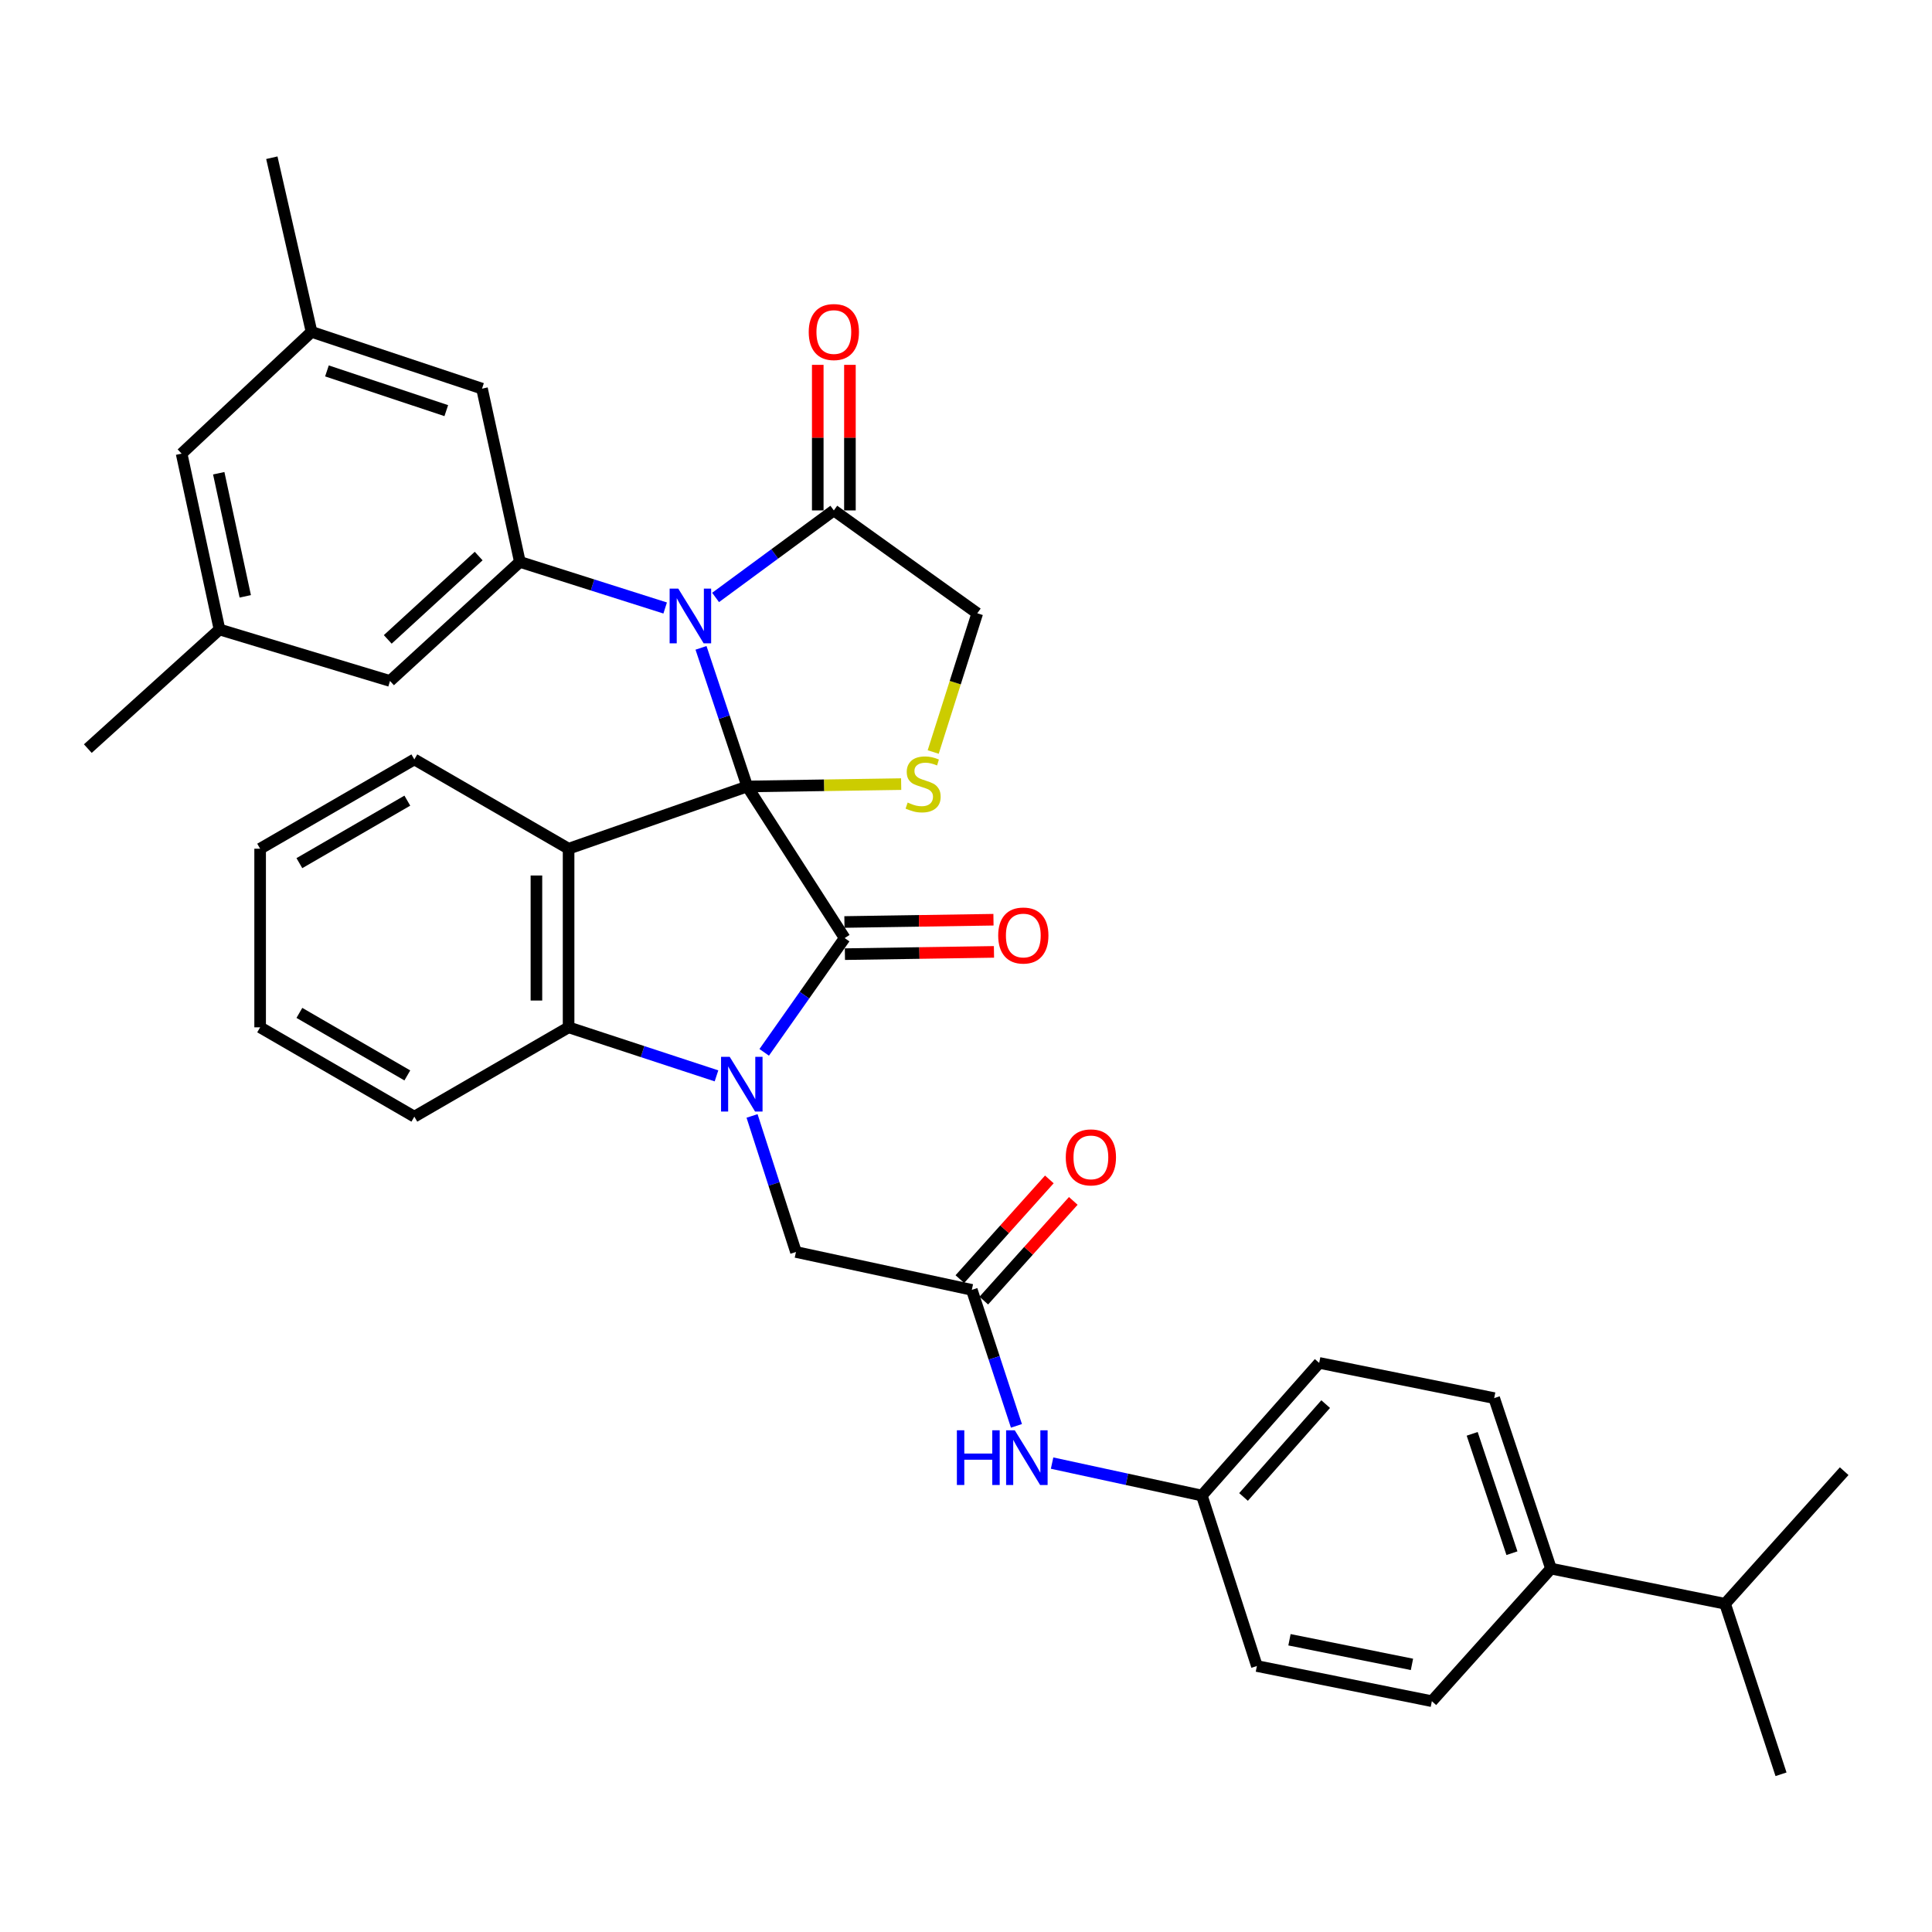 <?xml version='1.0' encoding='iso-8859-1'?>
<svg version='1.1' baseProfile='full'
              xmlns='http://www.w3.org/2000/svg'
                      xmlns:rdkit='http://www.rdkit.org/xml'
                      xmlns:xlink='http://www.w3.org/1999/xlink'
                  xml:space='preserve'
width='1000px' height='1000px' viewBox='0 0 1000 1000'>
<!-- END OF HEADER -->
<rect style='opacity:1.0;fill:#FFFFFF;stroke:none' width='1000' height='1000' x='0' y='0'> </rect>
<path class='bond-0' d='M 386.773,407.075 L 437.199,485.544' style='fill:none;fill-rule:evenodd;stroke:#000000;stroke-width:6px;stroke-linecap:butt;stroke-linejoin:miter;stroke-opacity:1' />
<path class='bond-2' d='M 386.773,407.075 L 374.807,371.199' style='fill:none;fill-rule:evenodd;stroke:#000000;stroke-width:6px;stroke-linecap:butt;stroke-linejoin:miter;stroke-opacity:1' />
<path class='bond-2' d='M 374.807,371.199 L 362.841,335.324' style='fill:none;fill-rule:evenodd;stroke:#0000FF;stroke-width:6px;stroke-linecap:butt;stroke-linejoin:miter;stroke-opacity:1' />
<path class='bond-3' d='M 386.773,407.075 L 294.301,439.289' style='fill:none;fill-rule:evenodd;stroke:#000000;stroke-width:6px;stroke-linecap:butt;stroke-linejoin:miter;stroke-opacity:1' />
<path class='bond-5' d='M 386.773,407.075 L 426.61,406.463' style='fill:none;fill-rule:evenodd;stroke:#000000;stroke-width:6px;stroke-linecap:butt;stroke-linejoin:miter;stroke-opacity:1' />
<path class='bond-5' d='M 426.61,406.463 L 466.446,405.852' style='fill:none;fill-rule:evenodd;stroke:#CCCC00;stroke-width:6px;stroke-linecap:butt;stroke-linejoin:miter;stroke-opacity:1' />
<path class='bond-1' d='M 437.199,485.544 L 416.375,515.118' style='fill:none;fill-rule:evenodd;stroke:#000000;stroke-width:6px;stroke-linecap:butt;stroke-linejoin:miter;stroke-opacity:1' />
<path class='bond-1' d='M 416.375,515.118 L 395.551,544.692' style='fill:none;fill-rule:evenodd;stroke:#0000FF;stroke-width:6px;stroke-linecap:butt;stroke-linejoin:miter;stroke-opacity:1' />
<path class='bond-11' d='M 437.325,493.867 L 475.901,493.28' style='fill:none;fill-rule:evenodd;stroke:#000000;stroke-width:6px;stroke-linecap:butt;stroke-linejoin:miter;stroke-opacity:1' />
<path class='bond-11' d='M 475.901,493.28 L 514.476,492.694' style='fill:none;fill-rule:evenodd;stroke:#FF0000;stroke-width:6px;stroke-linecap:butt;stroke-linejoin:miter;stroke-opacity:1' />
<path class='bond-11' d='M 437.072,477.221 L 475.648,476.634' style='fill:none;fill-rule:evenodd;stroke:#000000;stroke-width:6px;stroke-linecap:butt;stroke-linejoin:miter;stroke-opacity:1' />
<path class='bond-11' d='M 475.648,476.634 L 514.223,476.047' style='fill:none;fill-rule:evenodd;stroke:#FF0000;stroke-width:6px;stroke-linecap:butt;stroke-linejoin:miter;stroke-opacity:1' />
<path class='bond-8' d='M 389.259,577.606 L 400.622,612.814' style='fill:none;fill-rule:evenodd;stroke:#0000FF;stroke-width:6px;stroke-linecap:butt;stroke-linejoin:miter;stroke-opacity:1' />
<path class='bond-8' d='M 400.622,612.814 L 411.986,648.022' style='fill:none;fill-rule:evenodd;stroke:#000000;stroke-width:6px;stroke-linecap:butt;stroke-linejoin:miter;stroke-opacity:1' />
<path class='bond-36' d='M 370.853,556.865 L 332.577,544.304' style='fill:none;fill-rule:evenodd;stroke:#0000FF;stroke-width:6px;stroke-linecap:butt;stroke-linejoin:miter;stroke-opacity:1' />
<path class='bond-36' d='M 332.577,544.304 L 294.301,531.743' style='fill:none;fill-rule:evenodd;stroke:#000000;stroke-width:6px;stroke-linecap:butt;stroke-linejoin:miter;stroke-opacity:1' />
<path class='bond-6' d='M 344.288,314.697 L 306.688,302.769' style='fill:none;fill-rule:evenodd;stroke:#0000FF;stroke-width:6px;stroke-linecap:butt;stroke-linejoin:miter;stroke-opacity:1' />
<path class='bond-6' d='M 306.688,302.769 L 269.088,290.842' style='fill:none;fill-rule:evenodd;stroke:#000000;stroke-width:6px;stroke-linecap:butt;stroke-linejoin:miter;stroke-opacity:1' />
<path class='bond-7' d='M 370.387,309.239 L 400.991,286.717' style='fill:none;fill-rule:evenodd;stroke:#0000FF;stroke-width:6px;stroke-linecap:butt;stroke-linejoin:miter;stroke-opacity:1' />
<path class='bond-7' d='M 400.991,286.717 L 431.594,264.195' style='fill:none;fill-rule:evenodd;stroke:#000000;stroke-width:6px;stroke-linecap:butt;stroke-linejoin:miter;stroke-opacity:1' />
<path class='bond-4' d='M 294.301,439.289 L 294.301,531.743' style='fill:none;fill-rule:evenodd;stroke:#000000;stroke-width:6px;stroke-linecap:butt;stroke-linejoin:miter;stroke-opacity:1' />
<path class='bond-4' d='M 277.652,453.157 L 277.652,517.875' style='fill:none;fill-rule:evenodd;stroke:#000000;stroke-width:6px;stroke-linecap:butt;stroke-linejoin:miter;stroke-opacity:1' />
<path class='bond-22' d='M 294.301,439.289 L 214.463,393.072' style='fill:none;fill-rule:evenodd;stroke:#000000;stroke-width:6px;stroke-linecap:butt;stroke-linejoin:miter;stroke-opacity:1' />
<path class='bond-28' d='M 294.301,531.743 L 214.463,577.979' style='fill:none;fill-rule:evenodd;stroke:#000000;stroke-width:6px;stroke-linecap:butt;stroke-linejoin:miter;stroke-opacity:1' />
<path class='bond-10' d='M 483.023,389.243 L 494.43,353.338' style='fill:none;fill-rule:evenodd;stroke:#CCCC00;stroke-width:6px;stroke-linecap:butt;stroke-linejoin:miter;stroke-opacity:1' />
<path class='bond-10' d='M 494.43,353.338 L 505.836,317.433' style='fill:none;fill-rule:evenodd;stroke:#000000;stroke-width:6px;stroke-linecap:butt;stroke-linejoin:miter;stroke-opacity:1' />
<path class='bond-13' d='M 269.088,290.842 L 201.866,352.468' style='fill:none;fill-rule:evenodd;stroke:#000000;stroke-width:6px;stroke-linecap:butt;stroke-linejoin:miter;stroke-opacity:1' />
<path class='bond-13' d='M 247.754,287.814 L 200.699,330.952' style='fill:none;fill-rule:evenodd;stroke:#000000;stroke-width:6px;stroke-linecap:butt;stroke-linejoin:miter;stroke-opacity:1' />
<path class='bond-14' d='M 269.088,290.842 L 249.489,201.163' style='fill:none;fill-rule:evenodd;stroke:#000000;stroke-width:6px;stroke-linecap:butt;stroke-linejoin:miter;stroke-opacity:1' />
<path class='bond-15' d='M 439.918,264.195 L 439.918,226.522' style='fill:none;fill-rule:evenodd;stroke:#000000;stroke-width:6px;stroke-linecap:butt;stroke-linejoin:miter;stroke-opacity:1' />
<path class='bond-15' d='M 439.918,226.522 L 439.918,188.849' style='fill:none;fill-rule:evenodd;stroke:#FF0000;stroke-width:6px;stroke-linecap:butt;stroke-linejoin:miter;stroke-opacity:1' />
<path class='bond-15' d='M 423.27,264.195 L 423.27,226.522' style='fill:none;fill-rule:evenodd;stroke:#000000;stroke-width:6px;stroke-linecap:butt;stroke-linejoin:miter;stroke-opacity:1' />
<path class='bond-15' d='M 423.27,226.522 L 423.27,188.849' style='fill:none;fill-rule:evenodd;stroke:#FF0000;stroke-width:6px;stroke-linecap:butt;stroke-linejoin:miter;stroke-opacity:1' />
<path class='bond-35' d='M 431.594,264.195 L 505.836,317.433' style='fill:none;fill-rule:evenodd;stroke:#000000;stroke-width:6px;stroke-linecap:butt;stroke-linejoin:miter;stroke-opacity:1' />
<path class='bond-9' d='M 411.986,648.022 L 503.015,667.63' style='fill:none;fill-rule:evenodd;stroke:#000000;stroke-width:6px;stroke-linecap:butt;stroke-linejoin:miter;stroke-opacity:1' />
<path class='bond-12' d='M 503.015,667.63 L 514.561,702.827' style='fill:none;fill-rule:evenodd;stroke:#000000;stroke-width:6px;stroke-linecap:butt;stroke-linejoin:miter;stroke-opacity:1' />
<path class='bond-12' d='M 514.561,702.827 L 526.108,738.025' style='fill:none;fill-rule:evenodd;stroke:#0000FF;stroke-width:6px;stroke-linecap:butt;stroke-linejoin:miter;stroke-opacity:1' />
<path class='bond-17' d='M 509.21,673.191 L 532.37,647.389' style='fill:none;fill-rule:evenodd;stroke:#000000;stroke-width:6px;stroke-linecap:butt;stroke-linejoin:miter;stroke-opacity:1' />
<path class='bond-17' d='M 532.37,647.389 L 555.53,621.587' style='fill:none;fill-rule:evenodd;stroke:#FF0000;stroke-width:6px;stroke-linecap:butt;stroke-linejoin:miter;stroke-opacity:1' />
<path class='bond-17' d='M 496.821,662.07 L 519.981,636.268' style='fill:none;fill-rule:evenodd;stroke:#000000;stroke-width:6px;stroke-linecap:butt;stroke-linejoin:miter;stroke-opacity:1' />
<path class='bond-17' d='M 519.981,636.268 L 543.141,610.466' style='fill:none;fill-rule:evenodd;stroke:#FF0000;stroke-width:6px;stroke-linecap:butt;stroke-linejoin:miter;stroke-opacity:1' />
<path class='bond-23' d='M 544.559,757.298 L 583.314,765.692' style='fill:none;fill-rule:evenodd;stroke:#0000FF;stroke-width:6px;stroke-linecap:butt;stroke-linejoin:miter;stroke-opacity:1' />
<path class='bond-23' d='M 583.314,765.692 L 622.069,774.087' style='fill:none;fill-rule:evenodd;stroke:#000000;stroke-width:6px;stroke-linecap:butt;stroke-linejoin:miter;stroke-opacity:1' />
<path class='bond-19' d='M 201.866,352.468 L 113.611,325.822' style='fill:none;fill-rule:evenodd;stroke:#000000;stroke-width:6px;stroke-linecap:butt;stroke-linejoin:miter;stroke-opacity:1' />
<path class='bond-18' d='M 249.489,201.163 L 161.253,171.778' style='fill:none;fill-rule:evenodd;stroke:#000000;stroke-width:6px;stroke-linecap:butt;stroke-linejoin:miter;stroke-opacity:1' />
<path class='bond-18' d='M 230.993,212.55 L 169.228,191.981' style='fill:none;fill-rule:evenodd;stroke:#000000;stroke-width:6px;stroke-linecap:butt;stroke-linejoin:miter;stroke-opacity:1' />
<path class='bond-16' d='M 802.787,811.906 L 773.384,723.661' style='fill:none;fill-rule:evenodd;stroke:#000000;stroke-width:6px;stroke-linecap:butt;stroke-linejoin:miter;stroke-opacity:1' />
<path class='bond-16' d='M 782.582,803.932 L 762,742.16' style='fill:none;fill-rule:evenodd;stroke:#000000;stroke-width:6px;stroke-linecap:butt;stroke-linejoin:miter;stroke-opacity:1' />
<path class='bond-25' d='M 802.787,811.906 L 892.9,830.108' style='fill:none;fill-rule:evenodd;stroke:#000000;stroke-width:6px;stroke-linecap:butt;stroke-linejoin:miter;stroke-opacity:1' />
<path class='bond-39' d='M 802.787,811.906 L 741.132,880.534' style='fill:none;fill-rule:evenodd;stroke:#000000;stroke-width:6px;stroke-linecap:butt;stroke-linejoin:miter;stroke-opacity:1' />
<path class='bond-24' d='M 161.253,171.778 L 94.003,234.801' style='fill:none;fill-rule:evenodd;stroke:#000000;stroke-width:6px;stroke-linecap:butt;stroke-linejoin:miter;stroke-opacity:1' />
<path class='bond-29' d='M 161.253,171.778 L 140.701,81.637' style='fill:none;fill-rule:evenodd;stroke:#000000;stroke-width:6px;stroke-linecap:butt;stroke-linejoin:miter;stroke-opacity:1' />
<path class='bond-30' d='M 113.611,325.822 L 45.455,387.476' style='fill:none;fill-rule:evenodd;stroke:#000000;stroke-width:6px;stroke-linecap:butt;stroke-linejoin:miter;stroke-opacity:1' />
<path class='bond-38' d='M 113.611,325.822 L 94.003,234.801' style='fill:none;fill-rule:evenodd;stroke:#000000;stroke-width:6px;stroke-linecap:butt;stroke-linejoin:miter;stroke-opacity:1' />
<path class='bond-38' d='M 126.945,308.662 L 113.219,244.948' style='fill:none;fill-rule:evenodd;stroke:#000000;stroke-width:6px;stroke-linecap:butt;stroke-linejoin:miter;stroke-opacity:1' />
<path class='bond-20' d='M 741.132,880.534 L 650.566,862.332' style='fill:none;fill-rule:evenodd;stroke:#000000;stroke-width:6px;stroke-linecap:butt;stroke-linejoin:miter;stroke-opacity:1' />
<path class='bond-20' d='M 730.828,861.482 L 667.431,848.741' style='fill:none;fill-rule:evenodd;stroke:#000000;stroke-width:6px;stroke-linecap:butt;stroke-linejoin:miter;stroke-opacity:1' />
<path class='bond-21' d='M 773.384,723.661 L 682.808,705.44' style='fill:none;fill-rule:evenodd;stroke:#000000;stroke-width:6px;stroke-linecap:butt;stroke-linejoin:miter;stroke-opacity:1' />
<path class='bond-33' d='M 214.463,393.072 L 134.643,439.289' style='fill:none;fill-rule:evenodd;stroke:#000000;stroke-width:6px;stroke-linecap:butt;stroke-linejoin:miter;stroke-opacity:1' />
<path class='bond-33' d='M 210.832,414.412 L 154.958,446.764' style='fill:none;fill-rule:evenodd;stroke:#000000;stroke-width:6px;stroke-linecap:butt;stroke-linejoin:miter;stroke-opacity:1' />
<path class='bond-26' d='M 622.069,774.087 L 650.566,862.332' style='fill:none;fill-rule:evenodd;stroke:#000000;stroke-width:6px;stroke-linecap:butt;stroke-linejoin:miter;stroke-opacity:1' />
<path class='bond-27' d='M 622.069,774.087 L 682.808,705.44' style='fill:none;fill-rule:evenodd;stroke:#000000;stroke-width:6px;stroke-linecap:butt;stroke-linejoin:miter;stroke-opacity:1' />
<path class='bond-27' d='M 643.648,774.822 L 686.165,726.769' style='fill:none;fill-rule:evenodd;stroke:#000000;stroke-width:6px;stroke-linecap:butt;stroke-linejoin:miter;stroke-opacity:1' />
<path class='bond-31' d='M 892.9,830.108 L 954.545,761.48' style='fill:none;fill-rule:evenodd;stroke:#000000;stroke-width:6px;stroke-linecap:butt;stroke-linejoin:miter;stroke-opacity:1' />
<path class='bond-32' d='M 892.9,830.108 L 921.85,918.363' style='fill:none;fill-rule:evenodd;stroke:#000000;stroke-width:6px;stroke-linecap:butt;stroke-linejoin:miter;stroke-opacity:1' />
<path class='bond-37' d='M 214.463,577.979 L 134.643,531.743' style='fill:none;fill-rule:evenodd;stroke:#000000;stroke-width:6px;stroke-linecap:butt;stroke-linejoin:miter;stroke-opacity:1' />
<path class='bond-37' d='M 210.835,556.638 L 154.961,524.272' style='fill:none;fill-rule:evenodd;stroke:#000000;stroke-width:6px;stroke-linecap:butt;stroke-linejoin:miter;stroke-opacity:1' />
<path class='bond-34' d='M 134.643,439.289 L 134.643,531.743' style='fill:none;fill-rule:evenodd;stroke:#000000;stroke-width:6px;stroke-linecap:butt;stroke-linejoin:miter;stroke-opacity:1' />
<path  class='atom-2' d='M 377.692 547.004
L 386.972 562.004
Q 387.892 563.484, 389.372 566.164
Q 390.852 568.844, 390.932 569.004
L 390.932 547.004
L 394.692 547.004
L 394.692 575.324
L 390.812 575.324
L 380.852 558.924
Q 379.692 557.004, 378.452 554.804
Q 377.252 552.604, 376.892 551.924
L 376.892 575.324
L 373.212 575.324
L 373.212 547.004
L 377.692 547.004
' fill='#0000FF'/>
<path  class='atom-3' d='M 351.082 304.679
L 360.362 319.679
Q 361.282 321.159, 362.762 323.839
Q 364.242 326.519, 364.322 326.679
L 364.322 304.679
L 368.082 304.679
L 368.082 332.999
L 364.202 332.999
L 354.242 316.599
Q 353.082 314.679, 351.842 312.479
Q 350.642 310.279, 350.282 309.599
L 350.282 332.999
L 346.602 332.999
L 346.602 304.679
L 351.082 304.679
' fill='#0000FF'/>
<path  class='atom-6' d='M 469.802 415.398
Q 470.122 415.518, 471.442 416.078
Q 472.762 416.638, 474.202 416.998
Q 475.682 417.318, 477.122 417.318
Q 479.802 417.318, 481.362 416.038
Q 482.922 414.718, 482.922 412.438
Q 482.922 410.878, 482.122 409.918
Q 481.362 408.958, 480.162 408.438
Q 478.962 407.918, 476.962 407.318
Q 474.442 406.558, 472.922 405.838
Q 471.442 405.118, 470.362 403.598
Q 469.322 402.078, 469.322 399.518
Q 469.322 395.958, 471.722 393.758
Q 474.162 391.558, 478.962 391.558
Q 482.242 391.558, 485.962 393.118
L 485.042 396.198
Q 481.642 394.798, 479.082 394.798
Q 476.322 394.798, 474.802 395.958
Q 473.282 397.078, 473.322 399.038
Q 473.322 400.558, 474.082 401.478
Q 474.882 402.398, 476.002 402.918
Q 477.162 403.438, 479.082 404.038
Q 481.642 404.838, 483.162 405.638
Q 484.682 406.438, 485.762 408.078
Q 486.882 409.678, 486.882 412.438
Q 486.882 416.358, 484.242 418.478
Q 481.642 420.558, 477.282 420.558
Q 474.762 420.558, 472.842 419.998
Q 470.962 419.478, 468.722 418.558
L 469.802 415.398
' fill='#CCCC00'/>
<path  class='atom-12' d='M 516.662 484.218
Q 516.662 477.418, 520.022 473.618
Q 523.382 469.818, 529.662 469.818
Q 535.942 469.818, 539.302 473.618
Q 542.662 477.418, 542.662 484.218
Q 542.662 491.098, 539.262 495.018
Q 535.862 498.898, 529.662 498.898
Q 523.422 498.898, 520.022 495.018
Q 516.662 491.138, 516.662 484.218
M 529.662 495.698
Q 533.982 495.698, 536.302 492.818
Q 538.662 489.898, 538.662 484.218
Q 538.662 478.658, 536.302 475.858
Q 533.982 473.018, 529.662 473.018
Q 525.342 473.018, 522.982 475.818
Q 520.662 478.618, 520.662 484.218
Q 520.662 489.938, 522.982 492.818
Q 525.342 495.698, 529.662 495.698
' fill='#FF0000'/>
<path  class='atom-13' d='M 495.282 740.31
L 499.122 740.31
L 499.122 752.35
L 513.602 752.35
L 513.602 740.31
L 517.442 740.31
L 517.442 768.63
L 513.602 768.63
L 513.602 755.55
L 499.122 755.55
L 499.122 768.63
L 495.282 768.63
L 495.282 740.31
' fill='#0000FF'/>
<path  class='atom-13' d='M 525.242 740.31
L 534.522 755.31
Q 535.442 756.79, 536.922 759.47
Q 538.402 762.15, 538.482 762.31
L 538.482 740.31
L 542.242 740.31
L 542.242 768.63
L 538.362 768.63
L 528.402 752.23
Q 527.242 750.31, 526.002 748.11
Q 524.802 745.91, 524.442 745.23
L 524.442 768.63
L 520.762 768.63
L 520.762 740.31
L 525.242 740.31
' fill='#0000FF'/>
<path  class='atom-16' d='M 418.594 171.858
Q 418.594 165.058, 421.954 161.258
Q 425.314 157.458, 431.594 157.458
Q 437.874 157.458, 441.234 161.258
Q 444.594 165.058, 444.594 171.858
Q 444.594 178.738, 441.194 182.658
Q 437.794 186.538, 431.594 186.538
Q 425.354 186.538, 421.954 182.658
Q 418.594 178.778, 418.594 171.858
M 431.594 183.338
Q 435.914 183.338, 438.234 180.458
Q 440.594 177.538, 440.594 171.858
Q 440.594 166.298, 438.234 163.498
Q 435.914 160.658, 431.594 160.658
Q 427.274 160.658, 424.914 163.458
Q 422.594 166.258, 422.594 171.858
Q 422.594 177.578, 424.914 180.458
Q 427.274 183.338, 431.594 183.338
' fill='#FF0000'/>
<path  class='atom-18' d='M 551.642 599.054
Q 551.642 592.254, 555.002 588.454
Q 558.362 584.654, 564.642 584.654
Q 570.922 584.654, 574.282 588.454
Q 577.642 592.254, 577.642 599.054
Q 577.642 605.934, 574.242 609.854
Q 570.842 613.734, 564.642 613.734
Q 558.402 613.734, 555.002 609.854
Q 551.642 605.974, 551.642 599.054
M 564.642 610.534
Q 568.962 610.534, 571.282 607.654
Q 573.642 604.734, 573.642 599.054
Q 573.642 593.494, 571.282 590.694
Q 568.962 587.854, 564.642 587.854
Q 560.322 587.854, 557.962 590.654
Q 555.642 593.454, 555.642 599.054
Q 555.642 604.774, 557.962 607.654
Q 560.322 610.534, 564.642 610.534
' fill='#FF0000'/>
</svg>
